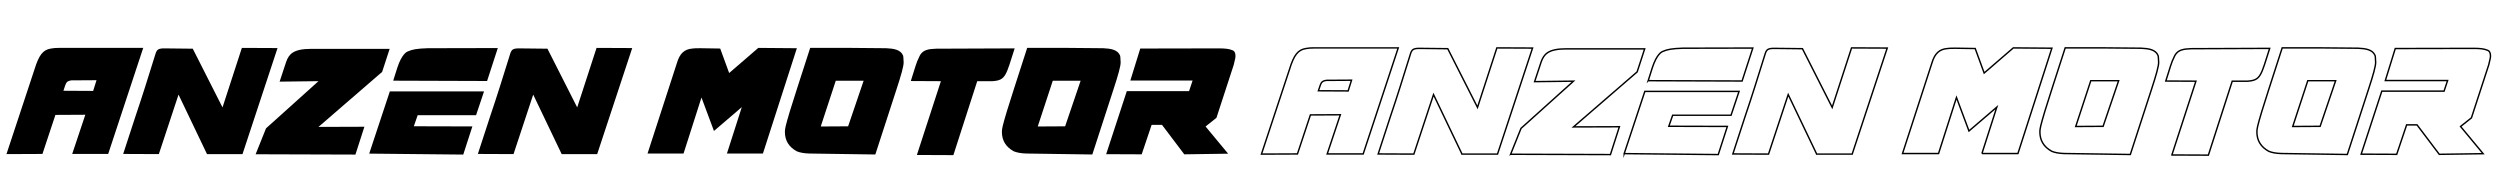 <?xml version="1.0" encoding="UTF-8"?>
<svg id="_レイヤー_1" data-name="レイヤー_1" xmlns="http://www.w3.org/2000/svg" version="1.1" viewBox="0 0 3450 270">
  <!-- Generator: Adobe Illustrator 29.2.1, SVG Export Plug-In . SVG Version: 2.1.0 Build 116)  -->
  <defs>
    <style>
      .st0 {
        fill: none;
        stroke: #000;
        stroke-miterlimit: 10;
        stroke-width: 2px;
      }
    </style>
  </defs>
  <g>
    <g>
      <path d="M47.546,95.892c6.181-20.087,11.699-27.15,22.735-28.916,3.311-.662,7.063-.883,11.037-.883h116.326l-48.34,146.345h-49.665l18.1-54.079-41.277.221-17.879,53.859-49.665.221,38.628-116.767ZM133.19,110.681l-34.655.221c-3.532.441-5.739,1.545-6.843,3.311-1.104,1.545-1.987,4.415-4.194,11.037l41.056.221,4.635-14.789Z"/>
      <path d="M285.659,212.659l-39.29-82.112-27.15,82.112-49.223-.221c32.006-98.667,16.334-47.678,44.809-138.841,1.766-5.298,3.973-6.843,12.14-6.843l39.07.441,41.056,81.009,26.709-82.112,49.223.221-48.34,146.345h-49.003Z"/>
      <path d="M352.754,212.88l14.348-35.759,72.4-65.116-53.638.662,9.05-27.371c3.752-10.374,9.491-17.879,34.434-17.879h108.379l-10.374,31.785-87.851,75.932,63.35-.221-12.361,38.407-137.737-.441Z"/>
      <path d="M509.502,211.997l28.474-85.865h130.011l-11.037,32.889h-80.567l-5.298,15.231,80.788.221-12.582,38.849-129.791-1.324ZM542.612,111.343l5.739-18.1c6.181-18.762,13.023-21.852,14.568-22.294,5.518-2.649,12.582-3.973,27.371-4.415l96.681-.221-14.789,45.471-129.57-.441Z"/>
      <path d="M775.118,212.659l-39.29-82.112-27.15,82.112-49.223-.221c32.006-98.667,16.334-47.678,44.809-138.841,1.766-5.298,3.973-6.843,12.14-6.843l39.07.441,41.056,81.009,26.709-82.112,49.223.221-48.34,146.345h-49.003Z"/>
    </g>
    <g>
      <path d="M1003.159,211.867l20.543-64.05-38.434,32.91-17.228-46.164-24.739,77.304h-49.696l40.639-125.231c3.756-12.372,9.722-18.779,21.424-19.661.664-.218,4.197-.441,10.603-.441l27.608.441,12.372,33.797,40.198-34.679,53.229.441-46.822,145.333h-49.696Z"/>
      <path d="M1116.943,211.867c-7.512-.218-13.254-1.323-17.451-3.092-10.821-5.96-16.346-14.794-16.346-26.726,0-3.973.664-7.947,6.848-28.49,3.979-12.813,13.254-41.967,28.054-87.467h56.103l48.591.441c10.598.441,20.096,1.987,23.411,9.939.441.882.664,3.756.882,9.716,0,5.084-3.309,17.233-9.939,37.329l-29.154,89.677-90.999-1.328ZM1170.395,174.32l21.424-62.951h-38.434c-5.96,18.333-12.367,37.994-20.76,63.174l37.77-.223Z"/>
      <path d="M1265.305,213.859l33.133-101.826-41.526-.223c6.183-19.214,7.512-25.398,11.485-33.127,2.21-5.302,5.966-8.617,11.044-9.939,2.651-.887,6.624-1.328,12.367-1.546l108.45-.441c-12.149,37.765-12.149,43.954-30.482,45.276h-21.201l-32.91,102.044-50.36-.218Z"/>
      <path d="M1416.41,211.867c-7.512-.218-13.254-1.323-17.451-3.092-10.821-5.96-16.346-14.794-16.346-26.726,0-3.973.664-7.947,6.848-28.49,3.979-12.813,13.254-41.967,28.054-87.467h56.097l48.597.441c10.598.441,20.096,1.987,23.411,9.939.441.882.664,3.756.882,9.716,0,5.084-3.309,17.233-9.939,37.329l-29.154,89.677-90.999-1.328ZM1469.862,174.32l21.424-62.951h-38.434c-5.96,18.333-12.367,37.994-20.76,63.174l37.77-.223Z"/>
      <path d="M1603.597,172.333h-14.359l-13.695,40.639-49.032-.218,28.495-87.026h85.915l4.861-14.577h-85.921l13.695-44.177,108.227-.218c8.617,0,14.582.659,18.556,2.428,3.092.882,4.638,3.533,4.638,7.953,0,2.428-.441,4.197-2.428,12.367l-23.858,73.107-15.018,11.932,31.146,37.547-60.523.882-30.7-40.639Z"/>
    </g>
  </g>
  <g>
    <g>
      <path class="st0" d="M1779.447,95.892c6.181-20.087,11.699-27.15,22.735-28.916,3.311-.662,7.063-.883,11.037-.883h116.326l-48.34,146.345h-49.665l18.1-54.079-41.277.221-17.879,53.859-49.665.221,38.628-116.767ZM1865.091,110.681l-34.655.221c-3.532.441-5.739,1.545-6.843,3.311-1.104,1.545-1.987,4.415-4.194,11.037l41.056.221,4.635-14.789Z"/>
      <path class="st0" d="M2017.56,212.659l-39.29-82.112-27.15,82.112-49.223-.221c32.006-98.667,16.334-47.678,44.809-138.841,1.766-5.298,3.973-6.843,12.14-6.843l39.07.441,41.056,81.009,26.709-82.112,49.223.221-48.34,146.345h-49.003Z"/>
      <path class="st0" d="M2084.655,212.88l14.348-35.759,72.4-65.116-53.638.662,9.05-27.371c3.752-10.374,9.491-17.879,34.434-17.879h108.379l-10.374,31.785-87.851,75.932,63.35-.221-12.361,38.407-137.737-.441Z"/>
      <path class="st0" d="M2241.403,211.997l28.474-85.865h130.011l-11.037,32.889h-80.567l-5.298,15.231,80.788.221-12.582,38.849-129.791-1.324ZM2274.513,111.343l5.739-18.1c6.181-18.762,13.023-21.852,14.568-22.294,5.518-2.649,12.582-3.973,27.371-4.415l96.681-.221-14.789,45.471-129.57-.441Z"/>
      <path class="st0" d="M2507.019,212.659l-39.29-82.112-27.15,82.112-49.223-.221c32.006-98.667,16.334-47.678,44.809-138.841,1.766-5.298,3.973-6.843,12.14-6.843l39.07.441,41.056,81.009,26.709-82.112,49.223.221-48.34,146.345h-49.003Z"/>
    </g>
    <g>
      <path class="st0" d="M2735.059,211.867l20.543-64.05-38.434,32.91-17.228-46.164-24.739,77.304h-49.696l40.639-125.231c3.756-12.372,9.722-18.779,21.424-19.661.664-.218,4.197-.441,10.603-.441l27.608.441,12.372,33.797,40.198-34.679,53.229.441-46.822,145.333h-49.696Z"/>
      <path class="st0" d="M2848.844,211.867c-7.512-.218-13.254-1.323-17.451-3.092-10.821-5.96-16.346-14.794-16.346-26.726,0-3.973.664-7.947,6.848-28.49,3.979-12.813,13.254-41.967,28.054-87.467h56.103l48.591.441c10.598.441,20.096,1.987,23.411,9.939.441.882.664,3.756.882,9.716,0,5.084-3.309,17.233-9.939,37.329l-29.154,89.677-90.999-1.328ZM2902.296,174.32l21.424-62.951h-38.434c-5.96,18.333-12.367,37.994-20.76,63.174l37.77-.223Z"/>
      <path class="st0" d="M2997.206,213.859l33.133-101.826-41.526-.223c6.183-19.214,7.512-25.398,11.485-33.127,2.21-5.302,5.966-8.617,11.044-9.939,2.651-.887,6.624-1.328,12.367-1.546l108.45-.441c-12.149,37.765-12.149,43.954-30.482,45.276h-21.201l-32.91,102.044-50.36-.218Z"/>
      <path class="st0" d="M3148.311,211.867c-7.512-.218-13.254-1.323-17.451-3.092-10.821-5.96-16.346-14.794-16.346-26.726,0-3.973.664-7.947,6.848-28.49,3.979-12.813,13.254-41.967,28.054-87.467h56.097l48.597.441c10.598.441,20.096,1.987,23.411,9.939.441.882.664,3.756.882,9.716,0,5.084-3.309,17.233-9.939,37.329l-29.154,89.677-90.999-1.328ZM3201.763,174.32l21.424-62.951h-38.434c-5.96,18.333-12.367,37.994-20.76,63.174l37.77-.223Z"/>
      <path class="st0" d="M3335.498,172.333h-14.359l-13.695,40.639-49.032-.218,28.495-87.026h85.915l4.861-14.577h-85.921l13.695-44.177,108.227-.218c8.617,0,14.582.659,18.556,2.428,3.092.882,4.638,3.533,4.638,7.953,0,2.428-.441,4.197-2.428,12.367l-23.858,73.107-15.018,11.932,31.146,37.547-60.523.882-30.7-40.639Z"/>
    </g>
  </g>
</svg>